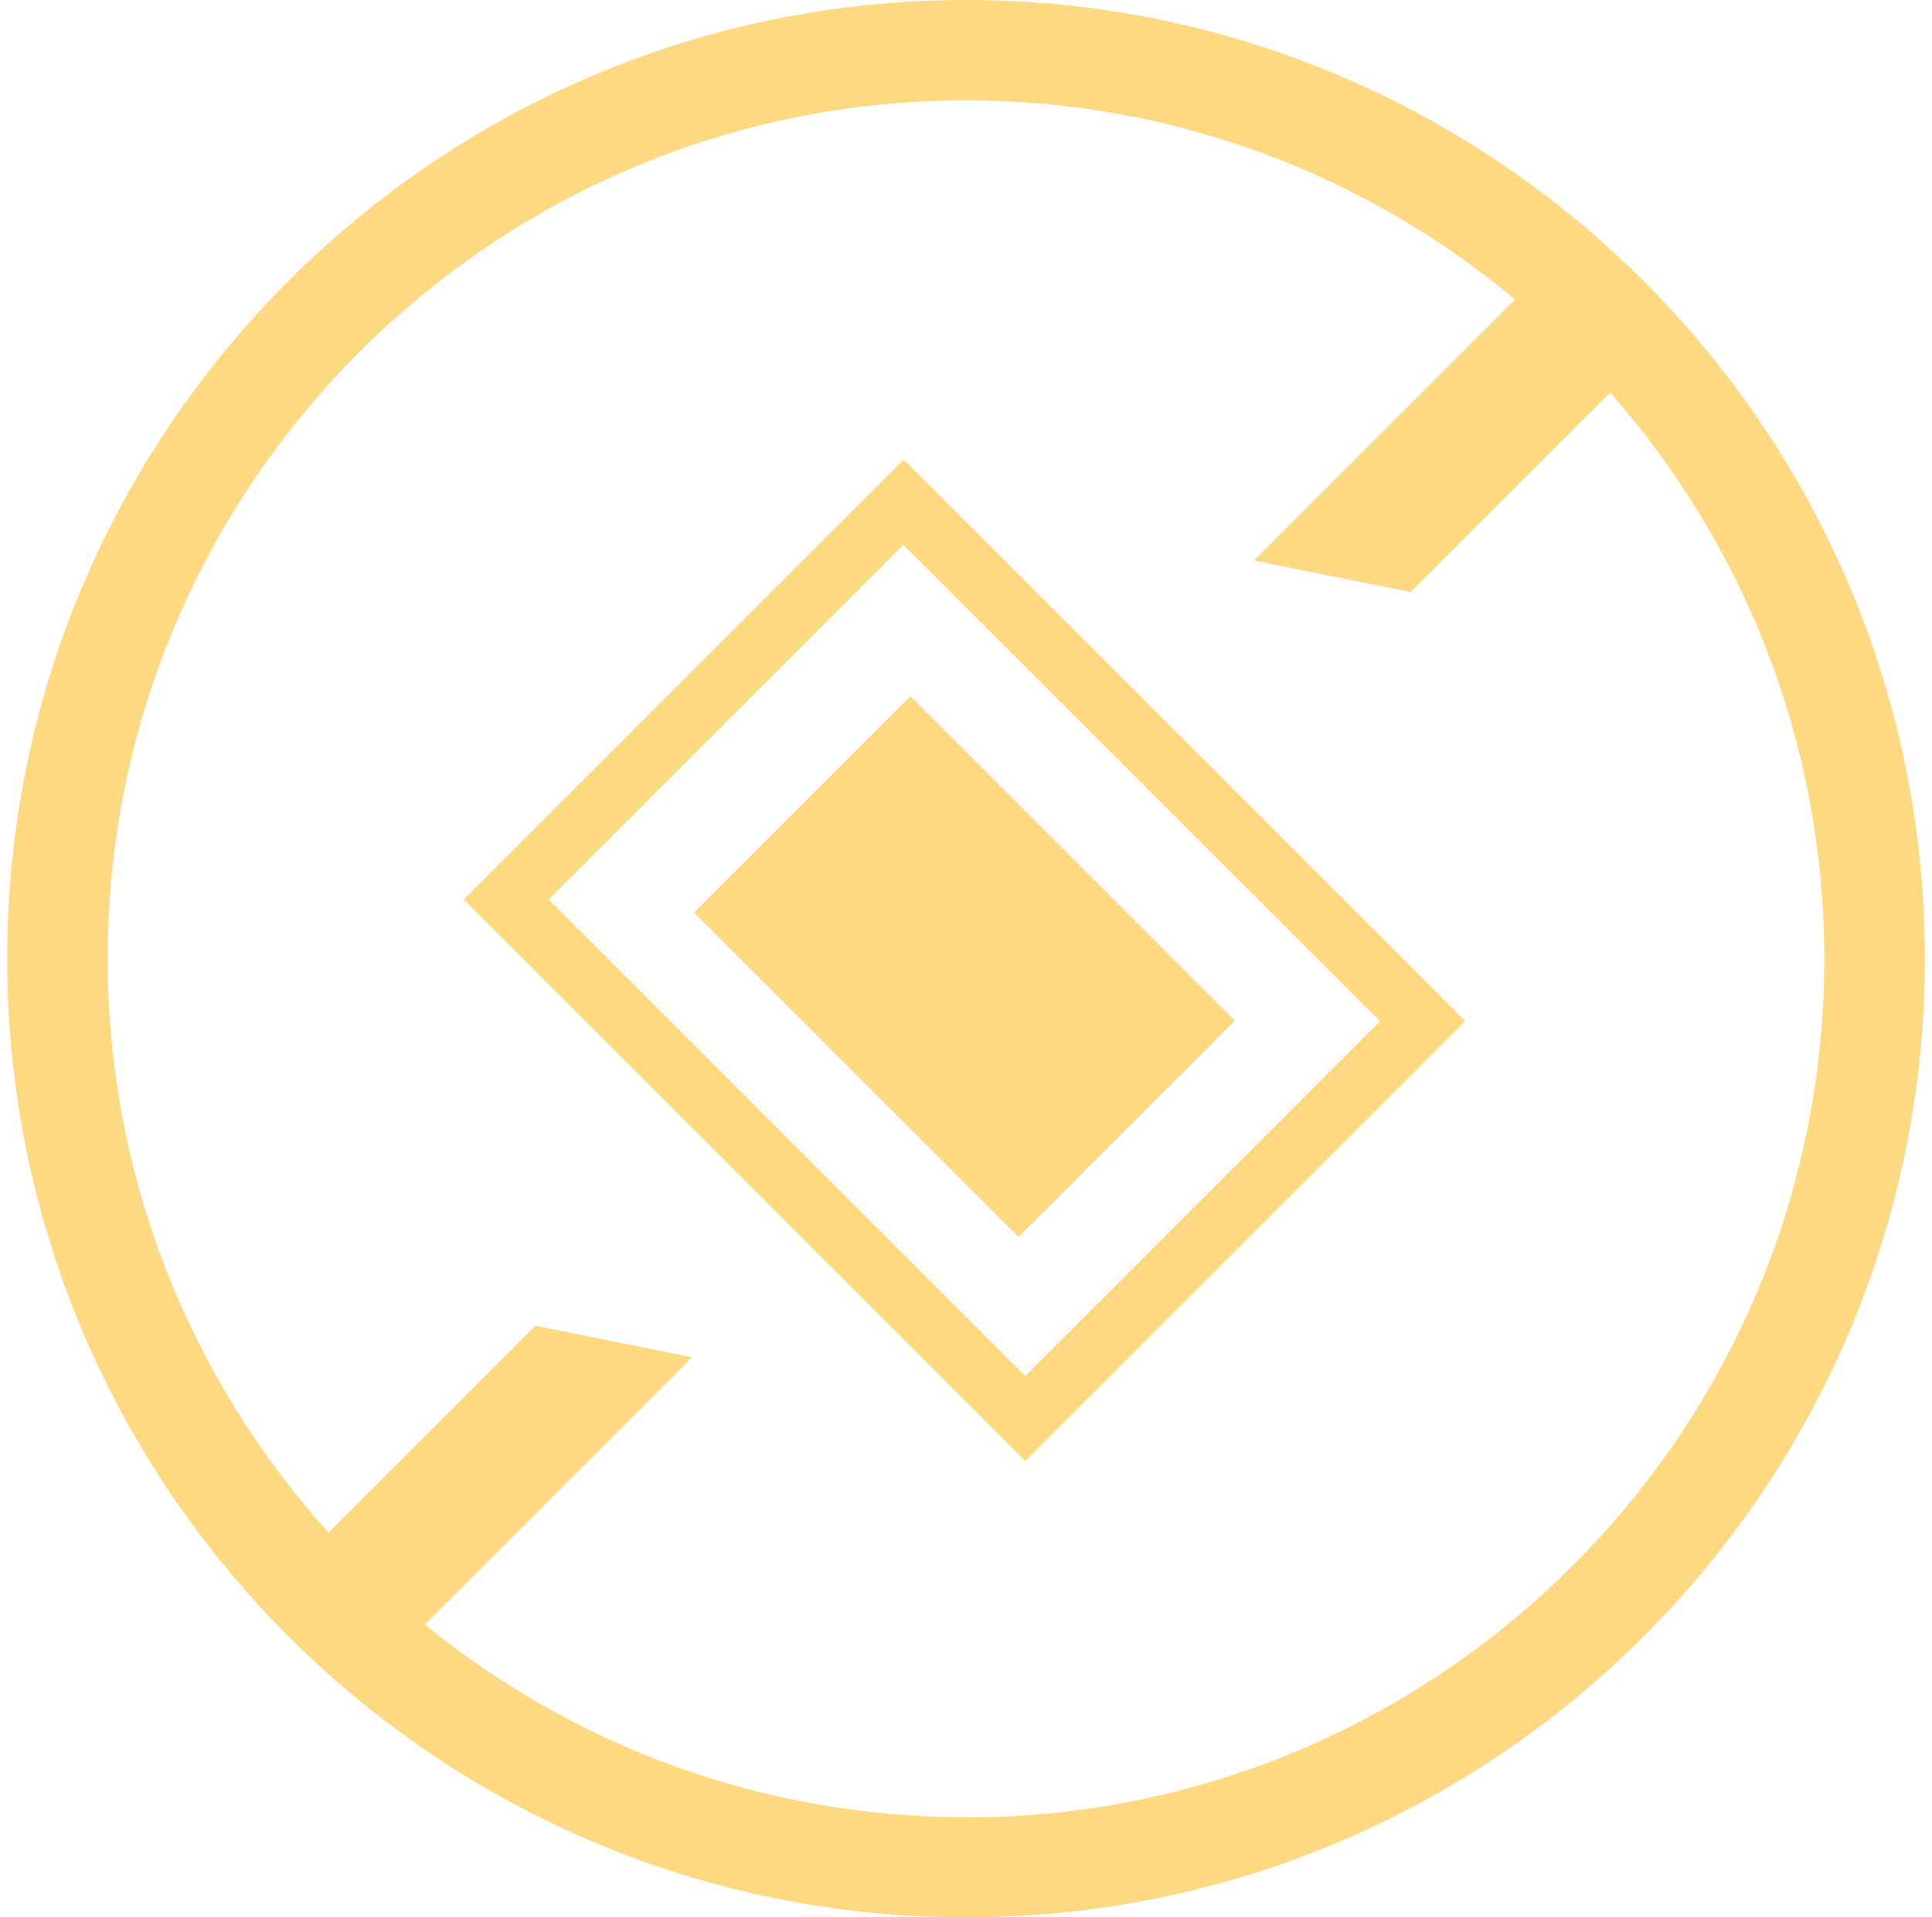 <svg width="135" height="134" viewBox="0 0 135 134" fill="none" xmlns="http://www.w3.org/2000/svg">
<path d="M67.507 0C30.554 0 0.5 30.057 0.5 67C0.5 103.943 30.554 134 67.507 134C104.46 134 134.5 103.943 134.5 67C134.5 30.057 104.446 0 67.507 0ZM67.507 127.001C53.174 127.001 40.02 121.952 29.684 113.537L48.364 94.855L37.411 92.653L22.953 107.113C13.374 96.482 7.526 82.414 7.526 67C7.512 33.928 34.424 7.013 67.507 7.013C82.078 7.013 95.457 12.244 105.863 20.926L87.618 39.173L98.57 41.375L112.51 27.434C121.822 38.009 127.474 51.866 127.474 67.028C127.474 100.114 100.562 127.015 67.493 127.015L67.507 127.001Z" fill="#FFD982"/>
<path d="M32.405 62.862L71.644 102.106L102.385 71.362L63.145 32.118L32.405 62.862ZM71.644 96.159L38.351 62.862L63.132 38.079L96.425 71.376L71.644 96.159Z" fill="#FFD982"/>
<path d="M63.617 48.657L48.504 63.772L71.174 86.443L86.286 71.329L63.617 48.657Z" fill="#FFD982"/>
</svg>
